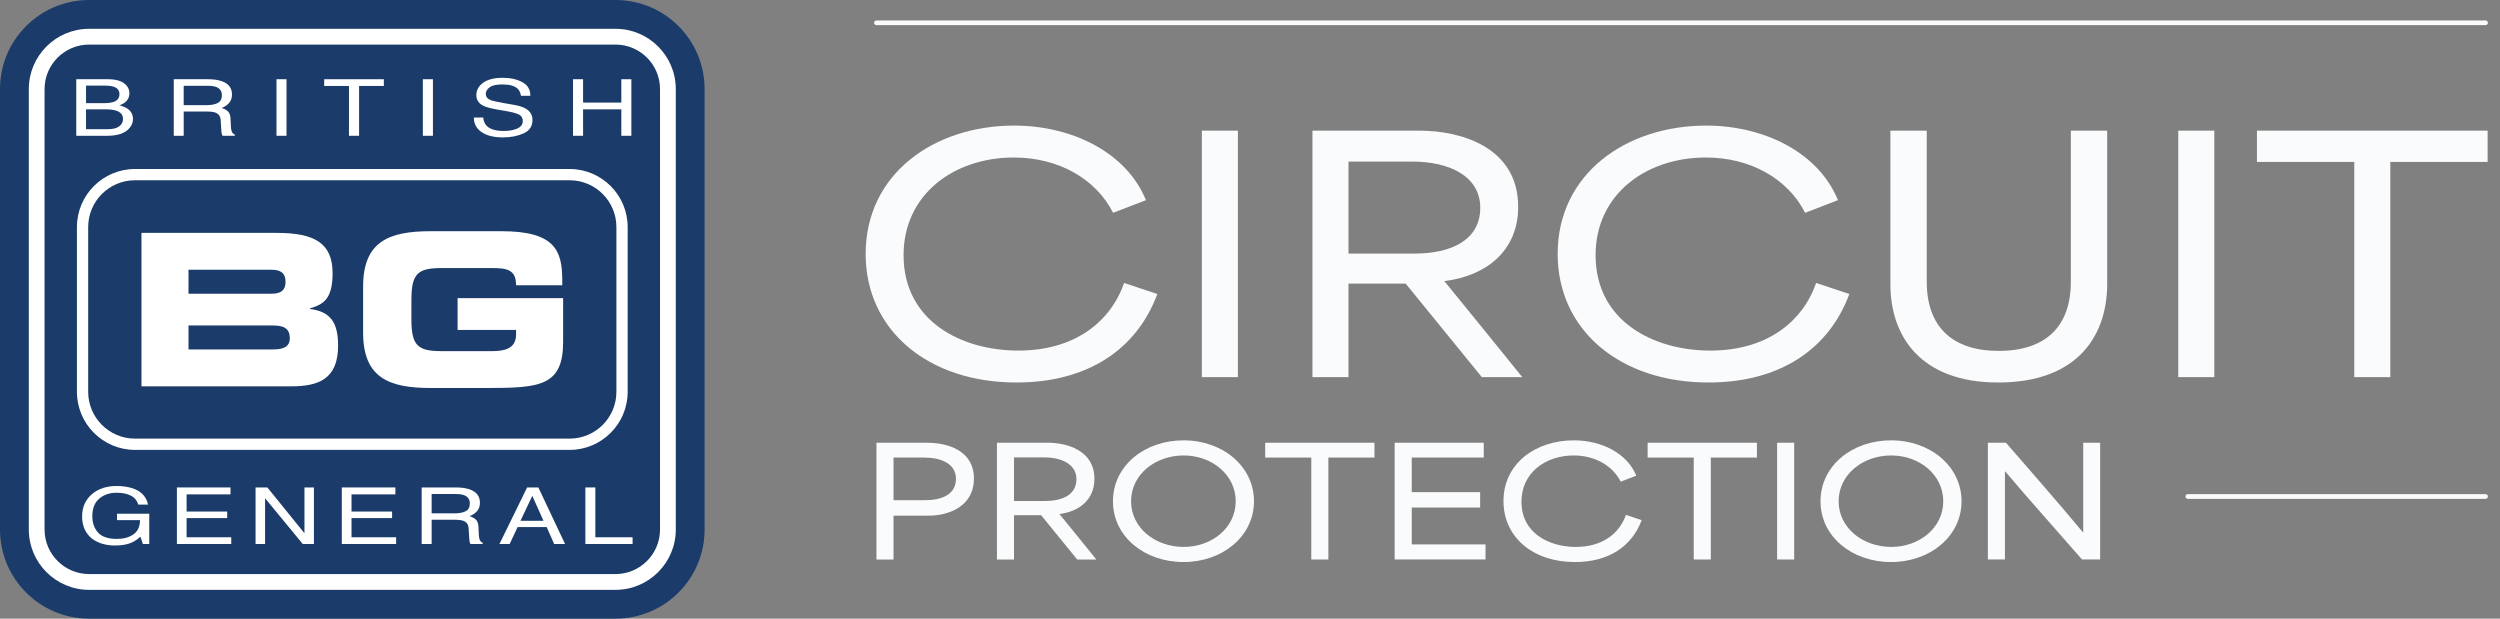 <?xml version="1.0" encoding="UTF-8"?>
<svg id="Layer_1" xmlns="http://www.w3.org/2000/svg" version="1.1" viewBox="0 0 477.796 118.235">
  <rect x="0" y="0" width="477.796" height="118.235" fill="#808080" stroke="none"/>
  <!-- Generator: Adobe Illustrator 29.6.1, SVG Export Plug-In . SVG Version: 2.1.1 Build 9)  -->
  <defs>
    <style>
      .st0 {
        fill-rule: evenodd;
      }

      .st0, .st1 {
        fill: #fff;
      }

      .st2 {
        fill: #fafbfc;
      }

      .st3 {
        fill: none;
        stroke: #fafbfc;
        stroke-linecap: round;
        stroke-miterlimit: 10;
        stroke-width: .9px;
      }

      .st4 {
        fill: #1b3c6a;
      }
    </style>
  </defs>
  <path class="st4" d="M17.023 0h100.615C127.033 0,134.661,7.628,134.661,17.023v84.191c0,9.394-7.627,17.021-17.021,17.021H17.022C7.627,118.235-0,110.608-0,101.213V17.023C-0,7.628,7.627 0,17.023 0Z"/>
  <path class="st1" d="M25.792,32.3c-6.115,0-11.089,4.98-11.089,11.092v31.502c0,6.112,4.974,11.089,11.089,11.089h83.076c6.118,0,11.09-4.977,11.09-11.089v-31.502c0-6.112-4.972-11.092-11.09-11.092H25.792ZM16.854,74.894v-31.502c0-4.932,4.011-8.941,8.938-8.941h83.076c4.932,0,8.938,4.009,8.938,8.941v31.502c0,4.927-4.006,8.934-8.938,8.934H25.792c-4.927,0-8.938-4.007-8.938-8.934"/>
  <path class="st1" d="M17.024,5.505c-6.349,0-11.518,5.167-11.518,11.517v84.188c0,6.35,5.169,11.521,11.518,11.521h100.617c6.346,0,11.515-5.171,11.515-11.521V17.022c0-6.35-5.169-11.517-11.515-11.517H17.024ZM8.516,101.21V17.022c0-4.688,3.82-8.504,8.508-8.504h100.617c4.685,0,8.502,3.816,8.502,8.504v84.188c0,4.689-3.817,8.504-8.502,8.504H17.024c-4.688,0-8.508-3.815-8.508-8.504"/>
  <path class="st0" d="M19.904,19.711c.803,0,1.428-.087,1.873-.26.704-.268,1.05-.756,1.05-1.456,0-.706-.37-1.181-1.116-1.426-.419-.138-1.045-.208-1.877-.208h-3.391v3.35h3.461ZM20.545,24.696c1.166,0,2-.256,2.492-.777.318-.331.471-.726.471-1.19,0-.784-.457-1.323-1.367-1.605-.487-.153-1.126-.228-1.922-.228h-3.776v3.8h4.102ZM14.574,15.141h6.038c1.643,0,2.814.38,3.506,1.132.411.448.615.966.615,1.545,0,.685-.25,1.244-.756,1.678-.259.232-.638.443-1.129.634.723.212,1.263.447,1.619.714.627.471.95,1.12.95,1.945,0,.701-.292,1.326-.858,1.895-.848.843-2.193,1.266-4.044,1.266h-5.941v-10.809Z"/>
  <path class="st0" d="M39.508,20.093c.895,0,1.594-.137,2.115-.413.52-.273.785-.77.785-1.484,0-.77-.364-1.295-1.093-1.574-.388-.15-.908-.221-1.557-.221h-4.652v3.692h4.402ZM33.208,15.141h6.5c1.071,0,1.951.121,2.649.362,1.321.46,1.981,1.311,1.981,2.549,0,.648-.178,1.179-.528,1.589-.345.413-.827.746-1.453.998.549.17.956.398,1.235.676.277.279.435.735.468,1.359l.066,1.451c.019.411.064.721.135.918.115.348.318.567.612.661v.246h-2.334c-.065-.093-.115-.214-.153-.363-.04-.149-.072-.43-.1-.852l-.11-1.801c-.048-.709-.388-1.18-1.023-1.421-.362-.134-.934-.198-1.713-.198h-4.334v4.635h-1.898v-10.809Z"/>
  <rect class="st1" x="52.841" y="15.141" width="1.916" height="10.809"/>
  <polygon class="st1" points="73.36 15.141 73.36 16.429 68.627 16.429 68.627 25.95 66.695 25.95 66.695 16.429 61.96 16.429 61.96 15.141 73.36 15.141"/>
  <rect class="st1" x="80.818" y="15.141" width="1.923" height="10.809"/>
  <path class="st1" d="M92.361,22.464c.044.611.231,1.11.565,1.489.629.717,1.74,1.074,3.335,1.074.715,0,1.363-.075,1.953-.233,1.137-.305,1.701-.846,1.701-1.636,0-.59-.241-1.006-.716-1.255-.484-.247-1.244-.458-2.274-.64l-1.906-.33c-1.242-.216-2.122-.456-2.641-.715-.891-.451-1.336-1.126-1.336-2.022,0-.972.437-1.768,1.312-2.392.869-.623,2.11-.935,3.707-.935,1.473,0,2.72.275,3.752.821,1.03.548,1.549,1.419,1.549,2.623h-1.791c-.096-.578-.303-1.024-.61-1.332-.582-.565-1.567-.846-2.956-.846-1.121,0-1.93.181-2.42.545-.492.363-.738.784-.738,1.268,0,.529.287.912.86,1.157.381.156,1.225.358,2.554.591l1.971.343c.95.17,1.683.395,2.198.689.897.502,1.337,1.236,1.34,2.193,0,1.203-.565,2.056-1.699,2.57-1.13.513-2.447.77-3.945.77-1.743,0-3.109-.338-4.099-1.029-.986-.681-1.474-1.602-1.457-2.768h1.791Z"/>
  <polygon class="st1" points="109.517 15.141 111.436 15.141 111.436 19.606 118.748 19.606 118.748 15.141 120.665 15.141 120.665 25.95 118.748 25.95 118.748 20.896 111.436 20.896 111.436 25.95 109.517 25.95 109.517 15.141"/>
  <path class="st1" d="M25.736,93.47c1.399.566,2.251,1.555,2.56,2.967h-1.88c-.23-.797-.708-1.368-1.429-1.72-.717-.367-1.628-.546-2.725-.546-1.297,0-2.396.371-3.29,1.126-.883.747-1.329,1.863-1.329,3.351,0,1.284.367,2.337,1.102,3.139.73.807,1.927,1.208,3.588,1.208,1.267,0,2.315-.283,3.143-.847.835-.566,1.264-1.483,1.28-2.747h-4.395v-1.215h6.163v5.781h-1.219l-.459-1.393c-.646.549-1.218.926-1.716,1.14-.831.364-1.894.541-3.186.541-1.66,0-3.09-.415-4.288-1.244-1.305-1.037-1.962-2.466-1.962-4.281,0-1.81.638-3.247,1.915-4.317,1.207-1.022,2.779-1.532,4.701-1.532,1.322,0,2.461.199,3.426.589"/>
  <polygon class="st1" points="33.81 93.159 44.053 93.159 44.053 94.484 35.662 94.484 35.662 97.767 43.424 97.767 43.424 99.018 35.662 99.018 35.662 102.681 44.195 102.681 44.195 103.966 33.81 103.966 33.81 93.159"/>
  <polygon class="st1" points="48.843 93.159 51.094 93.159 58.187 101.913 58.187 93.159 59.995 93.159 59.995 103.966 57.862 103.966 50.66 95.221 50.66 103.966 48.843 103.966 48.843 93.159"/>
  <polygon class="st1" points="65.325 93.159 75.565 93.159 75.565 94.484 67.181 94.484 67.181 97.767 74.935 97.767 74.935 99.018 67.181 99.018 67.181 102.681 75.71 102.681 75.71 103.966 65.325 103.966 65.325 93.159"/>
  <path class="st0" d="M86.892,98.111c.89,0,1.595-.139,2.118-.413.516-.272.784-.767.784-1.484,0-.768-.368-1.299-1.096-1.574-.387-.147-.905-.222-1.559-.222h-4.645v3.693h4.398ZM80.591,93.159h6.503c1.07,0,1.95.124,2.647.362,1.323.462,1.982,1.312,1.982,2.554,0,.643-.175,1.176-.529,1.586-.343.411-.826.745-1.453.992.549.176.957.399,1.237.679.273.281.432.735.469,1.364l.062,1.449c.021.407.068.714.134.916.116.343.318.568.612.664v.241h-2.333c-.063-.09-.113-.213-.151-.361-.039-.149-.075-.431-.097-.851l-.113-1.803c-.043-.705-.383-1.179-1.023-1.421-.364-.129-.936-.198-1.712-.198h-4.332v4.634h-1.903v-10.807Z"/>
  <path class="st0" d="M103.87,99.537l-2.135-4.774-2.263,4.774h4.398ZM100.74,93.159h2.15l5.101,10.807h-2.081l-1.433-3.235h-5.553l-1.518,3.235h-1.952l5.286-10.807Z"/>
  <polygon class="st1" points="111.874 93.159 113.78 93.159 113.78 102.681 120.898 102.681 120.898 103.966 111.874 103.966 111.874 93.159"/>
  <path class="st1" d="M27.038,44.509h25.877c7.166,0,10.649,1.944,10.649,7.695,0,5.024-1.822,5.995-4.332,6.727v.121c3.927.482,5.384,2.592,5.384,7.004,0,6.438-3.806,7.778-8.949,7.778h-28.629v-29.325ZM36.027,56.135h15.915c1.662,0,2.633-.609,2.633-2.266,0-1.705-.971-2.313-2.633-2.313h-15.915v4.579ZM36.027,66.784h16.119c1.945,0,3.237-.448,3.237-2.145,0-1.986-1.292-2.433-3.237-2.433h-16.119v4.578Z"/>
  <path class="st1" d="M69.397,54.797c0-8.584,4.816-10.61,12.917-10.61h13.524c10.204,0,11.622,3.685,11.622,9.395v.932h-8.828c0-2.916-1.66-3.281-4.537-3.281h-9.753c-4.539,0-5.715,1.094-5.715,6.115v3.645c0,5.025,1.176,6.116,5.715,6.116h9.597c2.34,0,4.693-.368,4.693-3.197v-.853h-11.177v-6.074h20.168v8.338c0,8.423-4.376,8.832-14.498,8.832h-10.811c-8.101,0-12.917-2.026-12.917-10.613v-8.745Z"/>
  <g>
    <path class="st2" d="M165.442,48.523c0-15.28,13.045-24.521,28.385-24.521,10.992,0,21.44,5.073,25.184,14.253l-6.281,2.416c-3.261-6.462-10.388-10.569-18.964-10.569-11.475,0-21.078,7.066-21.078,18.662,0,12.743,11.233,18.239,21.923,18.239,10.689,0,17.575-5.375,20.232-12.925l6.341,2.114c-3.926,10.569-13.287,16.91-26.936,16.91-16.85,0-28.808-9.965-28.808-24.58Z"/>
    <path class="st2" d="M229.698,24.969h6.885v47.107h-6.885V24.969Z"/>
    <path class="st2" d="M250.835,24.969h20.413c8.153,0,18.903,3.261,18.903,14.555,0,8.516-6.221,13.227-14.071,14.192v.061c4.952,6.101,9.965,12.2,14.856,18.3h-7.73l-14.555-17.877h-10.932v17.877h-6.885V24.969ZM270.343,48.463c6.945,0,12.562-2.537,12.562-8.757,0-6.101-6.039-8.818-12.864-8.818h-12.32v17.575h12.623Z"/>
    <path class="st2" d="M297.698,48.523c0-15.28,13.045-24.521,28.385-24.521,10.992,0,21.44,5.073,25.185,14.253l-6.281,2.416c-3.261-6.462-10.388-10.569-18.963-10.569-11.476,0-21.078,7.066-21.078,18.662,0,12.743,11.233,18.239,21.923,18.239,10.69,0,17.575-5.375,20.232-12.925l6.342,2.114c-3.926,10.569-13.287,16.91-26.937,16.91-16.85,0-28.808-9.965-28.808-24.58Z"/>
    <path class="st2" d="M361.29,54.321v-29.352h6.945v28.868c0,8.576,4.832,13.227,13.771,13.227s13.77-4.65,13.77-13.227v-28.868h6.945v29.352c0,9.119-5.013,18.782-20.836,18.782-14.736,0-20.595-8.757-20.595-18.782Z"/>
    <path class="st2" d="M416.308,24.969h6.885v47.107h-6.885V24.969Z"/>
    <path class="st2" d="M431.344,30.948v-5.979h44.088v5.979h-18.602v41.129h-6.885V30.948h-18.602Z"/>
  </g>
  <g>
    <path class="st2" d="M167.508,84.614h9.67c4.034,0,8.955,1.545,8.955,6.838,0,5.493-5.093,7.096-8.555,7.096h-6.809v8.383h-3.262v-22.316ZM176.749,95.6c3.29,0,5.951-1.115,5.951-4.091,0-2.918-2.861-4.062-6.094-4.062h-5.836v8.153h5.979Z"/>
    <path class="st2" d="M190.537,84.614h9.67c3.862,0,8.955,1.545,8.955,6.896,0,4.034-2.947,6.266-6.667,6.724v.028c2.346,2.89,4.721,5.779,7.038,8.669h-3.662l-6.895-8.469h-5.178v8.469h-3.262v-22.316ZM199.778,95.744c3.29,0,5.951-1.202,5.951-4.148,0-2.89-2.861-4.177-6.094-4.177h-5.836v8.325h5.979Z"/>
    <path class="st2" d="M212.707,95.801c0-6.781,6.037-11.645,13.476-11.645,7.553,0,13.476,5.007,13.476,11.645,0,6.666-5.979,11.615-13.476,11.615-7.381,0-13.476-4.807-13.476-11.615ZM226.211,104.527c5.436,0,9.956-3.69,9.956-8.726,0-5.007-4.492-8.755-9.956-8.755-5.436,0-10.042,3.662-10.042,8.755,0,5.092,4.635,8.726,10.042,8.726Z"/>
    <path class="st2" d="M241.801,87.447v-2.833h20.885v2.833h-8.812v19.483h-3.262v-19.483h-8.812Z"/>
    <path class="st2" d="M266.547,84.614h17.023v2.833h-13.762v6.608h13.075v2.947h-13.075v7.038h14.104v2.89h-17.366v-22.316Z"/>
    <path class="st2" d="M287.345,95.772c0-7.238,6.18-11.615,13.446-11.615,5.207,0,10.156,2.403,11.931,6.752l-2.976,1.145c-1.545-3.062-4.921-5.007-8.983-5.007-5.437,0-9.985,3.347-9.985,8.84,0,6.037,5.321,8.641,10.386,8.641,5.063,0,8.325-2.546,9.584-6.122l3.005,1.001c-1.86,5.007-6.295,8.011-12.761,8.011-7.982,0-13.646-4.721-13.646-11.645Z"/>
    <path class="st2" d="M314.894,87.447v-2.833h20.886v2.833h-8.812v19.483h-3.262v-19.483h-8.812Z"/>
    <path class="st2" d="M339.639,84.614h3.262v22.316h-3.262v-22.316Z"/>
    <path class="st2" d="M347.935,95.801c0-6.781,6.037-11.645,13.476-11.645,7.553,0,13.476,5.007,13.476,11.645,0,6.666-5.979,11.615-13.476,11.615-7.382,0-13.476-4.807-13.476-11.615ZM361.438,104.527c5.437,0,9.957-3.69,9.957-8.726,0-5.007-4.492-8.755-9.957-8.755-5.436,0-10.042,3.662-10.042,8.755,0,5.092,4.635,8.726,10.042,8.726Z"/>
    <path class="st2" d="M379.918,84.614h3.462c4.521,5.207,9.813,11.244,14.677,17.081h.086v-17.081h3.233v22.316h-3.462c-4.835-5.551-9.756-11.015-14.678-16.823h-.057v16.823h-3.262v-22.316Z"/>
  </g>
  <line class="st3" x1="167.508" y1="4.357" x2="475.028" y2="4.357"/>
  <line class="st3" x1="418.135" y1="94.887" x2="475.027" y2="94.887"/>
</svg>